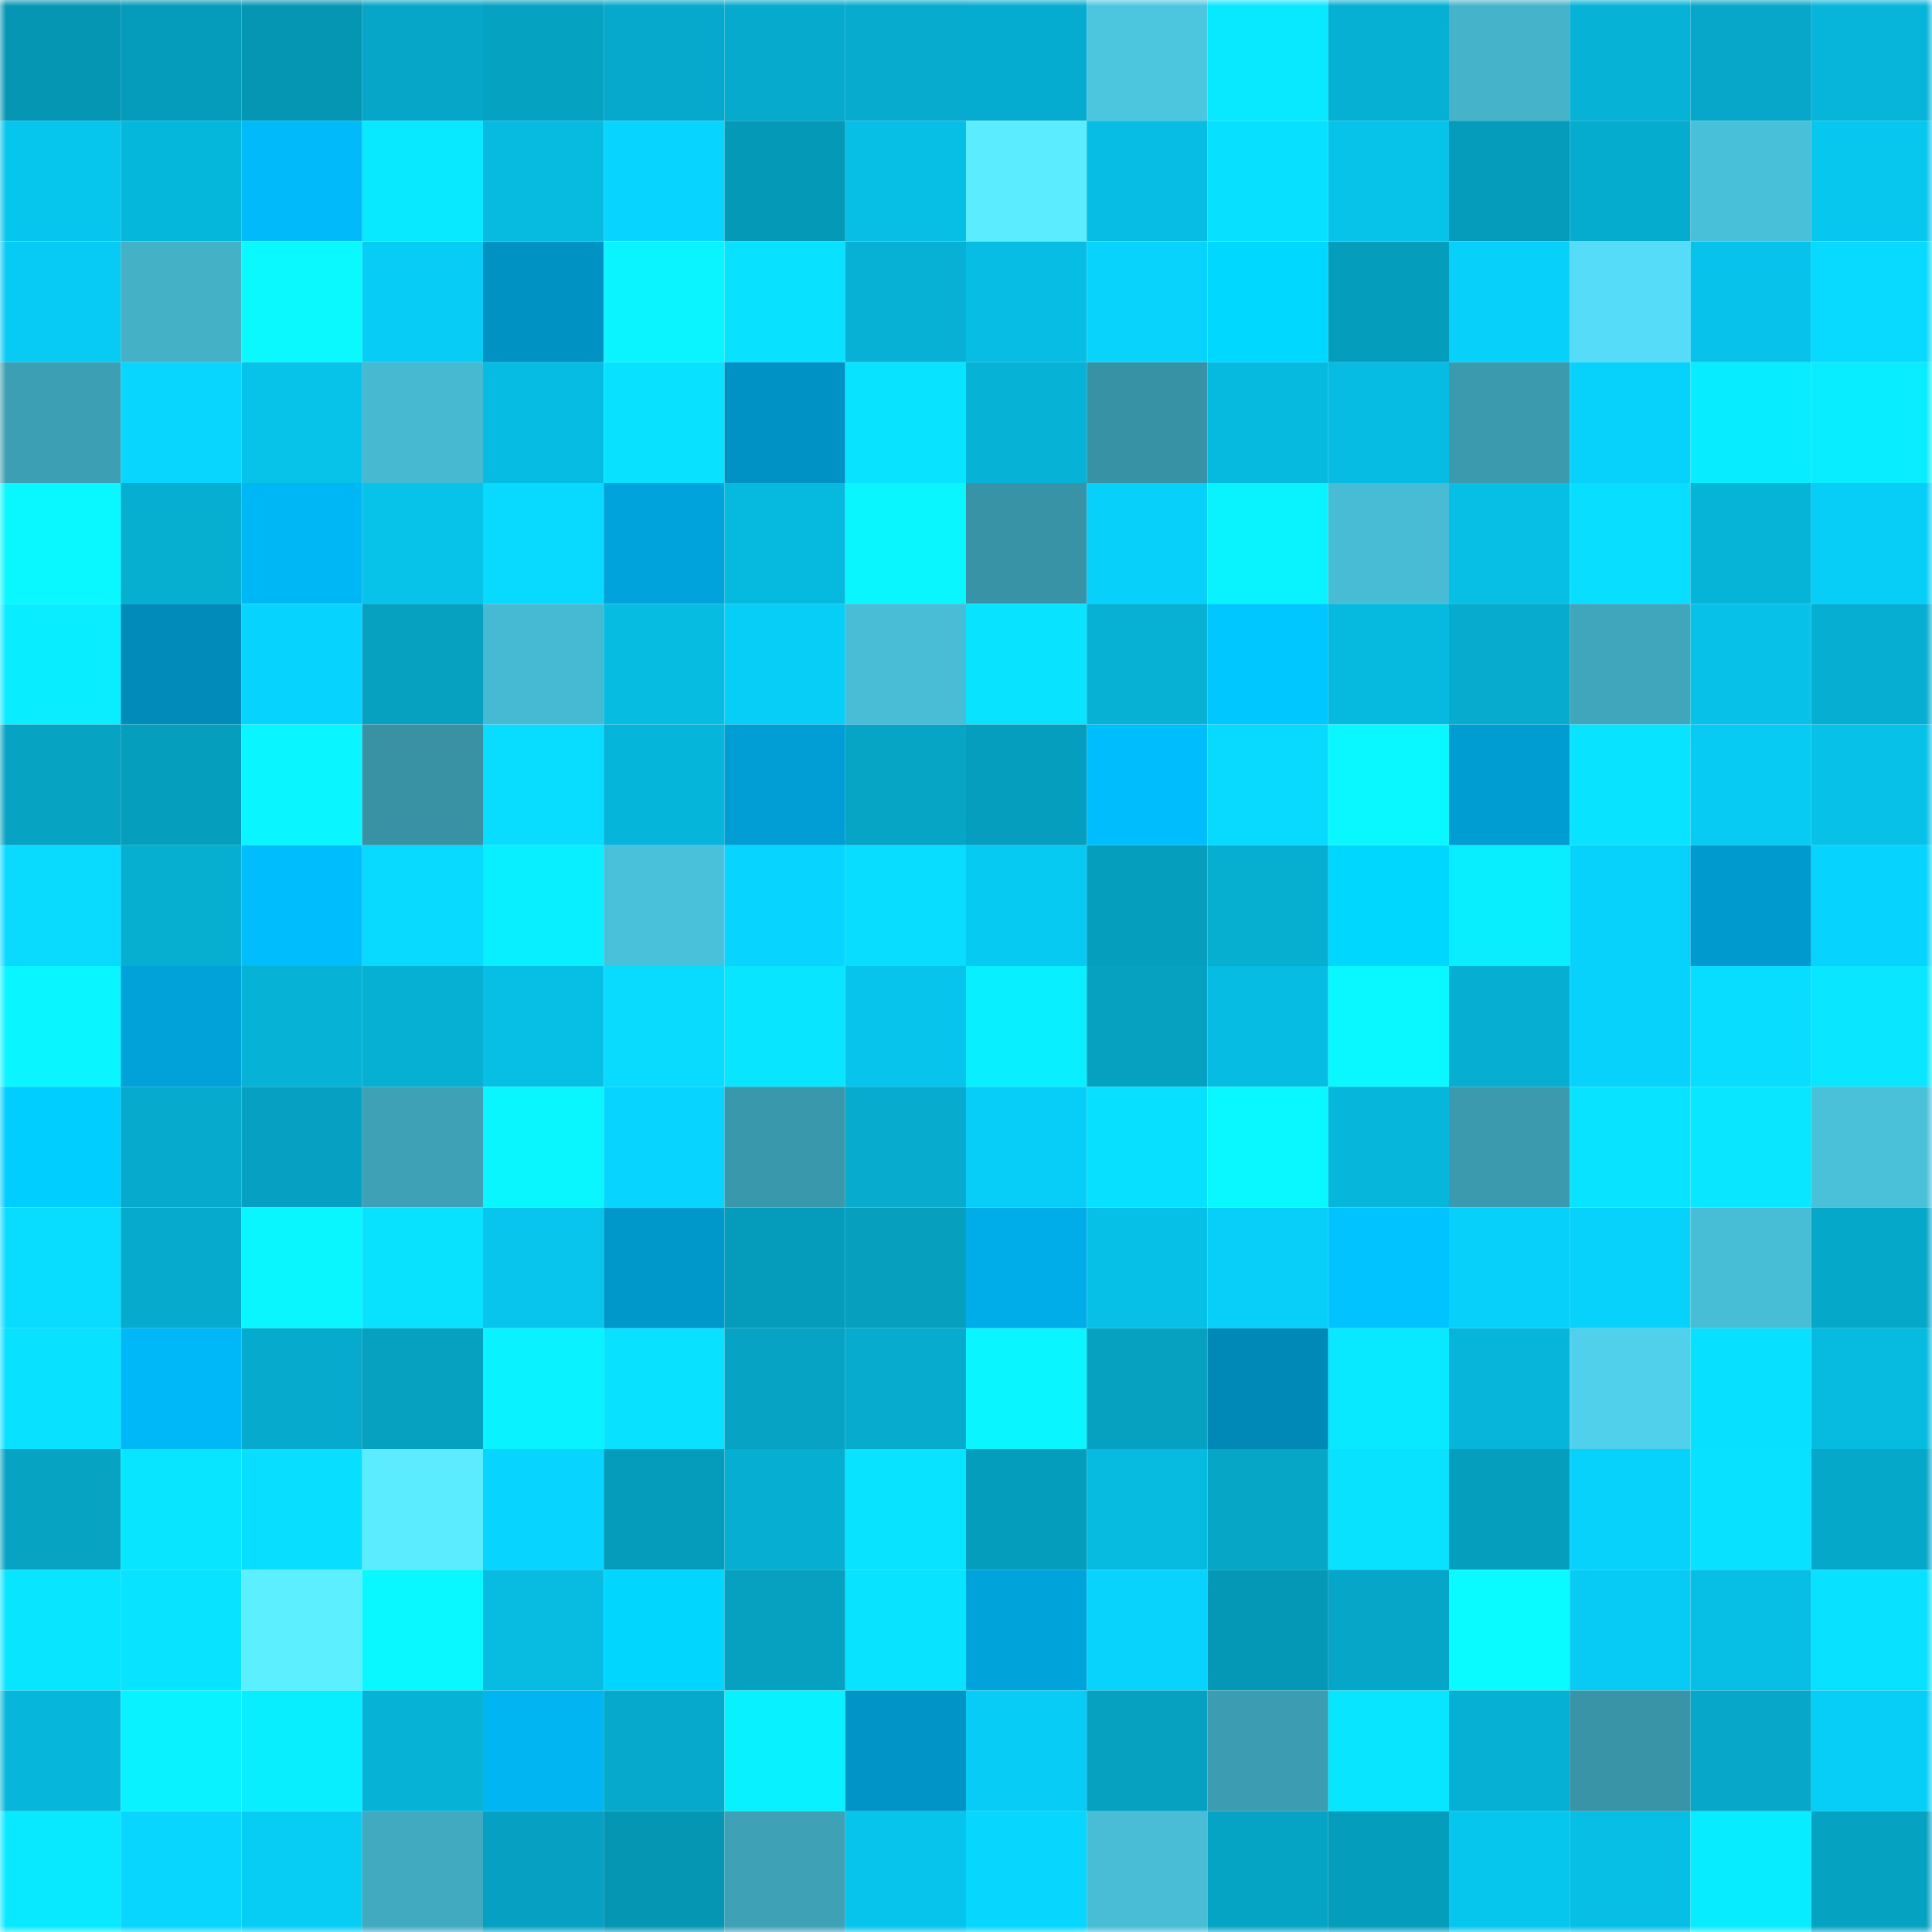 <svg viewBox="0 0 160 160" fill="none" role="img" xmlns="http://www.w3.org/2000/svg" width="240" height="240" name="ens%2Cjafarbleu.eth"><mask id="1578011907" mask-type="alpha" maskUnits="userSpaceOnUse" x="0" y="0" width="160" height="160"><rect width="160" height="160" fill="#FFFFFF"></rect></mask><g mask="url(#1578011907)"><rect x="0" y="0" width="10" height="10" fill="#0596b4"></rect><rect x="10" y="0" width="10" height="10" fill="#059bba"></rect><rect x="20" y="0" width="10" height="10" fill="#0596b4"></rect><rect x="30" y="0" width="10" height="10" fill="#06a6c8"></rect><rect x="40" y="0" width="10" height="10" fill="#06a2c2"></rect><rect x="50" y="0" width="10" height="10" fill="#06a9cb"></rect><rect x="60" y="0" width="10" height="10" fill="#06aacc"></rect><rect x="70" y="0" width="10" height="10" fill="#06abcd"></rect><rect x="80" y="0" width="10" height="10" fill="#06accf"></rect><rect x="90" y="0" width="10" height="10" fill="#4cc6df"></rect><rect x="100" y="0" width="10" height="10" fill="#08e8ff"></rect><rect x="110" y="0" width="10" height="10" fill="#06b0d3"></rect><rect x="120" y="0" width="10" height="10" fill="#45b4cb"></rect><rect x="130" y="0" width="10" height="10" fill="#06b2d6"></rect><rect x="140" y="0" width="10" height="10" fill="#06a7c9"></rect><rect x="150" y="0" width="10" height="10" fill="#06b5d9"></rect><rect x="0" y="10" width="10" height="10" fill="#07c6ed"></rect><rect x="10" y="10" width="10" height="10" fill="#06b7dc"></rect><rect x="20" y="10" width="10" height="10" fill="#00baf9"></rect><rect x="30" y="10" width="10" height="10" fill="#08e8ff"></rect><rect x="40" y="10" width="10" height="10" fill="#07bae0"></rect><rect x="50" y="10" width="10" height="10" fill="#07d5ff"></rect><rect x="60" y="10" width="10" height="10" fill="#0599b8"></rect><rect x="70" y="10" width="10" height="10" fill="#07bee4"></rect><rect x="80" y="10" width="10" height="10" fill="#5bedff"></rect><rect x="90" y="10" width="10" height="10" fill="#07bde3"></rect><rect x="100" y="10" width="10" height="10" fill="#08e0ff"></rect><rect x="110" y="10" width="10" height="10" fill="#07c3ea"></rect><rect x="120" y="10" width="10" height="10" fill="#059bba"></rect><rect x="130" y="10" width="10" height="10" fill="#06acce"></rect><rect x="140" y="10" width="10" height="10" fill="#49c0d9"></rect><rect x="150" y="10" width="10" height="10" fill="#07c7ef"></rect><rect x="0" y="20" width="10" height="10" fill="#07cbf4"></rect><rect x="10" y="20" width="10" height="10" fill="#44b1c7"></rect><rect x="20" y="20" width="10" height="10" fill="#09f9ff"></rect><rect x="30" y="20" width="10" height="10" fill="#07ccf5"></rect><rect x="40" y="20" width="10" height="10" fill="#0092c3"></rect><rect x="50" y="20" width="10" height="10" fill="#09f4ff"></rect><rect x="60" y="20" width="10" height="10" fill="#08e1ff"></rect><rect x="70" y="20" width="10" height="10" fill="#06b1d5"></rect><rect x="80" y="20" width="10" height="10" fill="#07bde3"></rect><rect x="90" y="20" width="10" height="10" fill="#07d3fd"></rect><rect x="100" y="20" width="10" height="10" fill="#00d8ff"></rect><rect x="110" y="20" width="10" height="10" fill="#059dbc"></rect><rect x="120" y="20" width="10" height="10" fill="#07d0fa"></rect><rect x="130" y="20" width="10" height="10" fill="#55dcf9"></rect><rect x="140" y="20" width="10" height="10" fill="#07c3eb"></rect><rect x="150" y="20" width="10" height="10" fill="#08daff"></rect><rect x="0" y="30" width="10" height="10" fill="#3d9fb3"></rect><rect x="10" y="30" width="10" height="10" fill="#08d6ff"></rect><rect x="20" y="30" width="10" height="10" fill="#07c2e9"></rect><rect x="30" y="30" width="10" height="10" fill="#47b9d1"></rect><rect x="40" y="30" width="10" height="10" fill="#07bce2"></rect><rect x="50" y="30" width="10" height="10" fill="#08e1ff"></rect><rect x="60" y="30" width="10" height="10" fill="#0092c4"></rect><rect x="70" y="30" width="10" height="10" fill="#08e4ff"></rect><rect x="80" y="30" width="10" height="10" fill="#06b2d6"></rect><rect x="90" y="30" width="10" height="10" fill="#3892a5"></rect><rect x="100" y="30" width="10" height="10" fill="#06badf"></rect><rect x="110" y="30" width="10" height="10" fill="#07bce2"></rect><rect x="120" y="30" width="10" height="10" fill="#3b9aae"></rect><rect x="130" y="30" width="10" height="10" fill="#07d2fc"></rect><rect x="140" y="30" width="10" height="10" fill="#08ecff"></rect><rect x="150" y="30" width="10" height="10" fill="#08edff"></rect><rect x="0" y="40" width="10" height="10" fill="#09f8ff"></rect><rect x="10" y="40" width="10" height="10" fill="#06aed0"></rect><rect x="20" y="40" width="10" height="10" fill="#00b7f5"></rect><rect x="30" y="40" width="10" height="10" fill="#07c3ea"></rect><rect x="40" y="40" width="10" height="10" fill="#08d9ff"></rect><rect x="50" y="40" width="10" height="10" fill="#00a3db"></rect><rect x="60" y="40" width="10" height="10" fill="#06b9de"></rect><rect x="70" y="40" width="10" height="10" fill="#09f6ff"></rect><rect x="80" y="40" width="10" height="10" fill="#3893a6"></rect><rect x="90" y="40" width="10" height="10" fill="#07d0fa"></rect><rect x="100" y="40" width="10" height="10" fill="#09f3ff"></rect><rect x="110" y="40" width="10" height="10" fill="#48bcd4"></rect><rect x="120" y="40" width="10" height="10" fill="#07bee4"></rect><rect x="130" y="40" width="10" height="10" fill="#08deff"></rect><rect x="140" y="40" width="10" height="10" fill="#06b4d8"></rect><rect x="150" y="40" width="10" height="10" fill="#07cef7"></rect><rect x="0" y="50" width="10" height="10" fill="#08edff"></rect><rect x="10" y="50" width="10" height="10" fill="#008bba"></rect><rect x="20" y="50" width="10" height="10" fill="#07d4fe"></rect><rect x="30" y="50" width="10" height="10" fill="#06a0c0"></rect><rect x="40" y="50" width="10" height="10" fill="#47bad3"></rect><rect x="50" y="50" width="10" height="10" fill="#07bce1"></rect><rect x="60" y="50" width="10" height="10" fill="#07cef7"></rect><rect x="70" y="50" width="10" height="10" fill="#49bdd6"></rect><rect x="80" y="50" width="10" height="10" fill="#08e4ff"></rect><rect x="90" y="50" width="10" height="10" fill="#06b1d4"></rect><rect x="100" y="50" width="10" height="10" fill="#00c7ff"></rect><rect x="110" y="50" width="10" height="10" fill="#06b9de"></rect><rect x="120" y="50" width="10" height="10" fill="#06abcd"></rect><rect x="130" y="50" width="10" height="10" fill="#40a6bb"></rect><rect x="140" y="50" width="10" height="10" fill="#07c1e8"></rect><rect x="150" y="50" width="10" height="10" fill="#06aed1"></rect><rect x="0" y="60" width="10" height="10" fill="#06a3c3"></rect><rect x="10" y="60" width="10" height="10" fill="#069ebd"></rect><rect x="20" y="60" width="10" height="10" fill="#09f5ff"></rect><rect x="30" y="60" width="10" height="10" fill="#3892a4"></rect><rect x="40" y="60" width="10" height="10" fill="#08ddff"></rect><rect x="50" y="60" width="10" height="10" fill="#06b5da"></rect><rect x="60" y="60" width="10" height="10" fill="#009ed4"></rect><rect x="70" y="60" width="10" height="10" fill="#06a5c6"></rect><rect x="80" y="60" width="10" height="10" fill="#069ebe"></rect><rect x="90" y="60" width="10" height="10" fill="#00befe"></rect><rect x="100" y="60" width="10" height="10" fill="#08daff"></rect><rect x="110" y="60" width="10" height="10" fill="#09f8ff"></rect><rect x="120" y="60" width="10" height="10" fill="#009dd2"></rect><rect x="130" y="60" width="10" height="10" fill="#08e4ff"></rect><rect x="140" y="60" width="10" height="10" fill="#07cbf3"></rect><rect x="150" y="60" width="10" height="10" fill="#07c1e8"></rect><rect x="0" y="70" width="10" height="10" fill="#08dbff"></rect><rect x="10" y="70" width="10" height="10" fill="#06aed0"></rect><rect x="20" y="70" width="10" height="10" fill="#00bdfd"></rect><rect x="30" y="70" width="10" height="10" fill="#08d9ff"></rect><rect x="40" y="70" width="10" height="10" fill="#08efff"></rect><rect x="50" y="70" width="10" height="10" fill="#4ac1da"></rect><rect x="60" y="70" width="10" height="10" fill="#07d4ff"></rect><rect x="70" y="70" width="10" height="10" fill="#08ddff"></rect><rect x="80" y="70" width="10" height="10" fill="#07caf3"></rect><rect x="90" y="70" width="10" height="10" fill="#069ebd"></rect><rect x="100" y="70" width="10" height="10" fill="#06aed0"></rect><rect x="110" y="70" width="10" height="10" fill="#00d7ff"></rect><rect x="120" y="70" width="10" height="10" fill="#08eeff"></rect><rect x="130" y="70" width="10" height="10" fill="#07d2fc"></rect><rect x="140" y="70" width="10" height="10" fill="#009ace"></rect><rect x="150" y="70" width="10" height="10" fill="#07d4fe"></rect><rect x="0" y="80" width="10" height="10" fill="#09f5ff"></rect><rect x="10" y="80" width="10" height="10" fill="#00a2d9"></rect><rect x="20" y="80" width="10" height="10" fill="#06b3d7"></rect><rect x="30" y="80" width="10" height="10" fill="#06b0d3"></rect><rect x="40" y="80" width="10" height="10" fill="#07bfe5"></rect><rect x="50" y="80" width="10" height="10" fill="#08dbff"></rect><rect x="60" y="80" width="10" height="10" fill="#08e6ff"></rect><rect x="70" y="80" width="10" height="10" fill="#07c4ec"></rect><rect x="80" y="80" width="10" height="10" fill="#08efff"></rect><rect x="90" y="80" width="10" height="10" fill="#06a1c1"></rect><rect x="100" y="80" width="10" height="10" fill="#07bce2"></rect><rect x="110" y="80" width="10" height="10" fill="#09f8ff"></rect><rect x="120" y="80" width="10" height="10" fill="#06aed1"></rect><rect x="130" y="80" width="10" height="10" fill="#07d2fc"></rect><rect x="140" y="80" width="10" height="10" fill="#08dcff"></rect><rect x="150" y="80" width="10" height="10" fill="#08e7ff"></rect><rect x="0" y="90" width="10" height="10" fill="#00ceff"></rect><rect x="10" y="90" width="10" height="10" fill="#06aacc"></rect><rect x="20" y="90" width="10" height="10" fill="#06a1c2"></rect><rect x="30" y="90" width="10" height="10" fill="#3ea1b5"></rect><rect x="40" y="90" width="10" height="10" fill="#09f6ff"></rect><rect x="50" y="90" width="10" height="10" fill="#07d5ff"></rect><rect x="60" y="90" width="10" height="10" fill="#3a98ac"></rect><rect x="70" y="90" width="10" height="10" fill="#06abcd"></rect><rect x="80" y="90" width="10" height="10" fill="#07cef8"></rect><rect x="90" y="90" width="10" height="10" fill="#08e0ff"></rect><rect x="100" y="90" width="10" height="10" fill="#09f7ff"></rect><rect x="110" y="90" width="10" height="10" fill="#06b6db"></rect><rect x="120" y="90" width="10" height="10" fill="#3b9aae"></rect><rect x="130" y="90" width="10" height="10" fill="#08e4ff"></rect><rect x="140" y="90" width="10" height="10" fill="#08e7ff"></rect><rect x="150" y="90" width="10" height="10" fill="#4ac0d9"></rect><rect x="0" y="100" width="10" height="10" fill="#08ddff"></rect><rect x="10" y="100" width="10" height="10" fill="#06aacc"></rect><rect x="20" y="100" width="10" height="10" fill="#09f6ff"></rect><rect x="30" y="100" width="10" height="10" fill="#08e2ff"></rect><rect x="40" y="100" width="10" height="10" fill="#07c5ed"></rect><rect x="50" y="100" width="10" height="10" fill="#0098cb"></rect><rect x="60" y="100" width="10" height="10" fill="#059cbc"></rect><rect x="70" y="100" width="10" height="10" fill="#069fbe"></rect><rect x="80" y="100" width="10" height="10" fill="#00ade8"></rect><rect x="90" y="100" width="10" height="10" fill="#07c0e7"></rect><rect x="100" y="100" width="10" height="10" fill="#07cff9"></rect><rect x="110" y="100" width="10" height="10" fill="#00c3ff"></rect><rect x="120" y="100" width="10" height="10" fill="#07d0fa"></rect><rect x="130" y="100" width="10" height="10" fill="#07d2fc"></rect><rect x="140" y="100" width="10" height="10" fill="#48bdd6"></rect><rect x="150" y="100" width="10" height="10" fill="#06a8ca"></rect><rect x="0" y="110" width="10" height="10" fill="#08e1ff"></rect><rect x="10" y="110" width="10" height="10" fill="#00b8f7"></rect><rect x="20" y="110" width="10" height="10" fill="#06aacc"></rect><rect x="30" y="110" width="10" height="10" fill="#06a0c0"></rect><rect x="40" y="110" width="10" height="10" fill="#08f2ff"></rect><rect x="50" y="110" width="10" height="10" fill="#08e1ff"></rect><rect x="60" y="110" width="10" height="10" fill="#06a3c4"></rect><rect x="70" y="110" width="10" height="10" fill="#06abcd"></rect><rect x="80" y="110" width="10" height="10" fill="#09f5ff"></rect><rect x="90" y="110" width="10" height="10" fill="#06a1c1"></rect><rect x="100" y="110" width="10" height="10" fill="#0089b7"></rect><rect x="110" y="110" width="10" height="10" fill="#08e8ff"></rect><rect x="120" y="110" width="10" height="10" fill="#06b5d9"></rect><rect x="130" y="110" width="10" height="10" fill="#50d0eb"></rect><rect x="140" y="110" width="10" height="10" fill="#08e0ff"></rect><rect x="150" y="110" width="10" height="10" fill="#07bbe0"></rect><rect x="0" y="120" width="10" height="10" fill="#06a3c3"></rect><rect x="10" y="120" width="10" height="10" fill="#08e6ff"></rect><rect x="20" y="120" width="10" height="10" fill="#08deff"></rect><rect x="30" y="120" width="10" height="10" fill="#5becff"></rect><rect x="40" y="120" width="10" height="10" fill="#07d5ff"></rect><rect x="50" y="120" width="10" height="10" fill="#059cbc"></rect><rect x="60" y="120" width="10" height="10" fill="#06afd2"></rect><rect x="70" y="120" width="10" height="10" fill="#08e4ff"></rect><rect x="80" y="120" width="10" height="10" fill="#059dbc"></rect><rect x="90" y="120" width="10" height="10" fill="#07badf"></rect><rect x="100" y="120" width="10" height="10" fill="#06a6c7"></rect><rect x="110" y="120" width="10" height="10" fill="#08e2ff"></rect><rect x="120" y="120" width="10" height="10" fill="#069ebd"></rect><rect x="130" y="120" width="10" height="10" fill="#07d2fc"></rect><rect x="140" y="120" width="10" height="10" fill="#08e1ff"></rect><rect x="150" y="120" width="10" height="10" fill="#06a8ca"></rect><rect x="0" y="130" width="10" height="10" fill="#08e5ff"></rect><rect x="10" y="130" width="10" height="10" fill="#08e3ff"></rect><rect x="20" y="130" width="10" height="10" fill="#5befff"></rect><rect x="30" y="130" width="10" height="10" fill="#09f8ff"></rect><rect x="40" y="130" width="10" height="10" fill="#07bbe1"></rect><rect x="50" y="130" width="10" height="10" fill="#00d6ff"></rect><rect x="60" y="130" width="10" height="10" fill="#06a0c0"></rect><rect x="70" y="130" width="10" height="10" fill="#08e4ff"></rect><rect x="80" y="130" width="10" height="10" fill="#00a4db"></rect><rect x="90" y="130" width="10" height="10" fill="#07d3fd"></rect><rect x="100" y="130" width="10" height="10" fill="#0598b6"></rect><rect x="110" y="130" width="10" height="10" fill="#06a6c8"></rect><rect x="120" y="130" width="10" height="10" fill="#09faff"></rect><rect x="130" y="130" width="10" height="10" fill="#07cbf4"></rect><rect x="140" y="130" width="10" height="10" fill="#07bfe5"></rect><rect x="150" y="130" width="10" height="10" fill="#08e1ff"></rect><rect x="0" y="140" width="10" height="10" fill="#06b7db"></rect><rect x="10" y="140" width="10" height="10" fill="#08f3ff"></rect><rect x="20" y="140" width="10" height="10" fill="#08eeff"></rect><rect x="30" y="140" width="10" height="10" fill="#06b3d7"></rect><rect x="40" y="140" width="10" height="10" fill="#00b5f2"></rect><rect x="50" y="140" width="10" height="10" fill="#06a9cb"></rect><rect x="60" y="140" width="10" height="10" fill="#08f1ff"></rect><rect x="70" y="140" width="10" height="10" fill="#0094c7"></rect><rect x="80" y="140" width="10" height="10" fill="#07cdf6"></rect><rect x="90" y="140" width="10" height="10" fill="#06a1c1"></rect><rect x="100" y="140" width="10" height="10" fill="#3c9cb1"></rect><rect x="110" y="140" width="10" height="10" fill="#08e5ff"></rect><rect x="120" y="140" width="10" height="10" fill="#06b0d4"></rect><rect x="130" y="140" width="10" height="10" fill="#3994a7"></rect><rect x="140" y="140" width="10" height="10" fill="#06a7c8"></rect><rect x="150" y="140" width="10" height="10" fill="#07cef7"></rect><rect x="0" y="150" width="10" height="10" fill="#08e9ff"></rect><rect x="10" y="150" width="10" height="10" fill="#08d6ff"></rect><rect x="20" y="150" width="10" height="10" fill="#07cdf5"></rect><rect x="30" y="150" width="10" height="10" fill="#41aac0"></rect><rect x="40" y="150" width="10" height="10" fill="#06a1c2"></rect><rect x="50" y="150" width="10" height="10" fill="#0596b4"></rect><rect x="60" y="150" width="10" height="10" fill="#3ea1b6"></rect><rect x="70" y="150" width="10" height="10" fill="#07c4ec"></rect><rect x="80" y="150" width="10" height="10" fill="#07d6ff"></rect><rect x="90" y="150" width="10" height="10" fill="#48bdd5"></rect><rect x="100" y="150" width="10" height="10" fill="#06a4c4"></rect><rect x="110" y="150" width="10" height="10" fill="#059dbc"></rect><rect x="120" y="150" width="10" height="10" fill="#07c6ed"></rect><rect x="130" y="150" width="10" height="10" fill="#07bfe5"></rect><rect x="140" y="150" width="10" height="10" fill="#08ecff"></rect><rect x="150" y="150" width="10" height="10" fill="#06a2c2"></rect></g></svg>